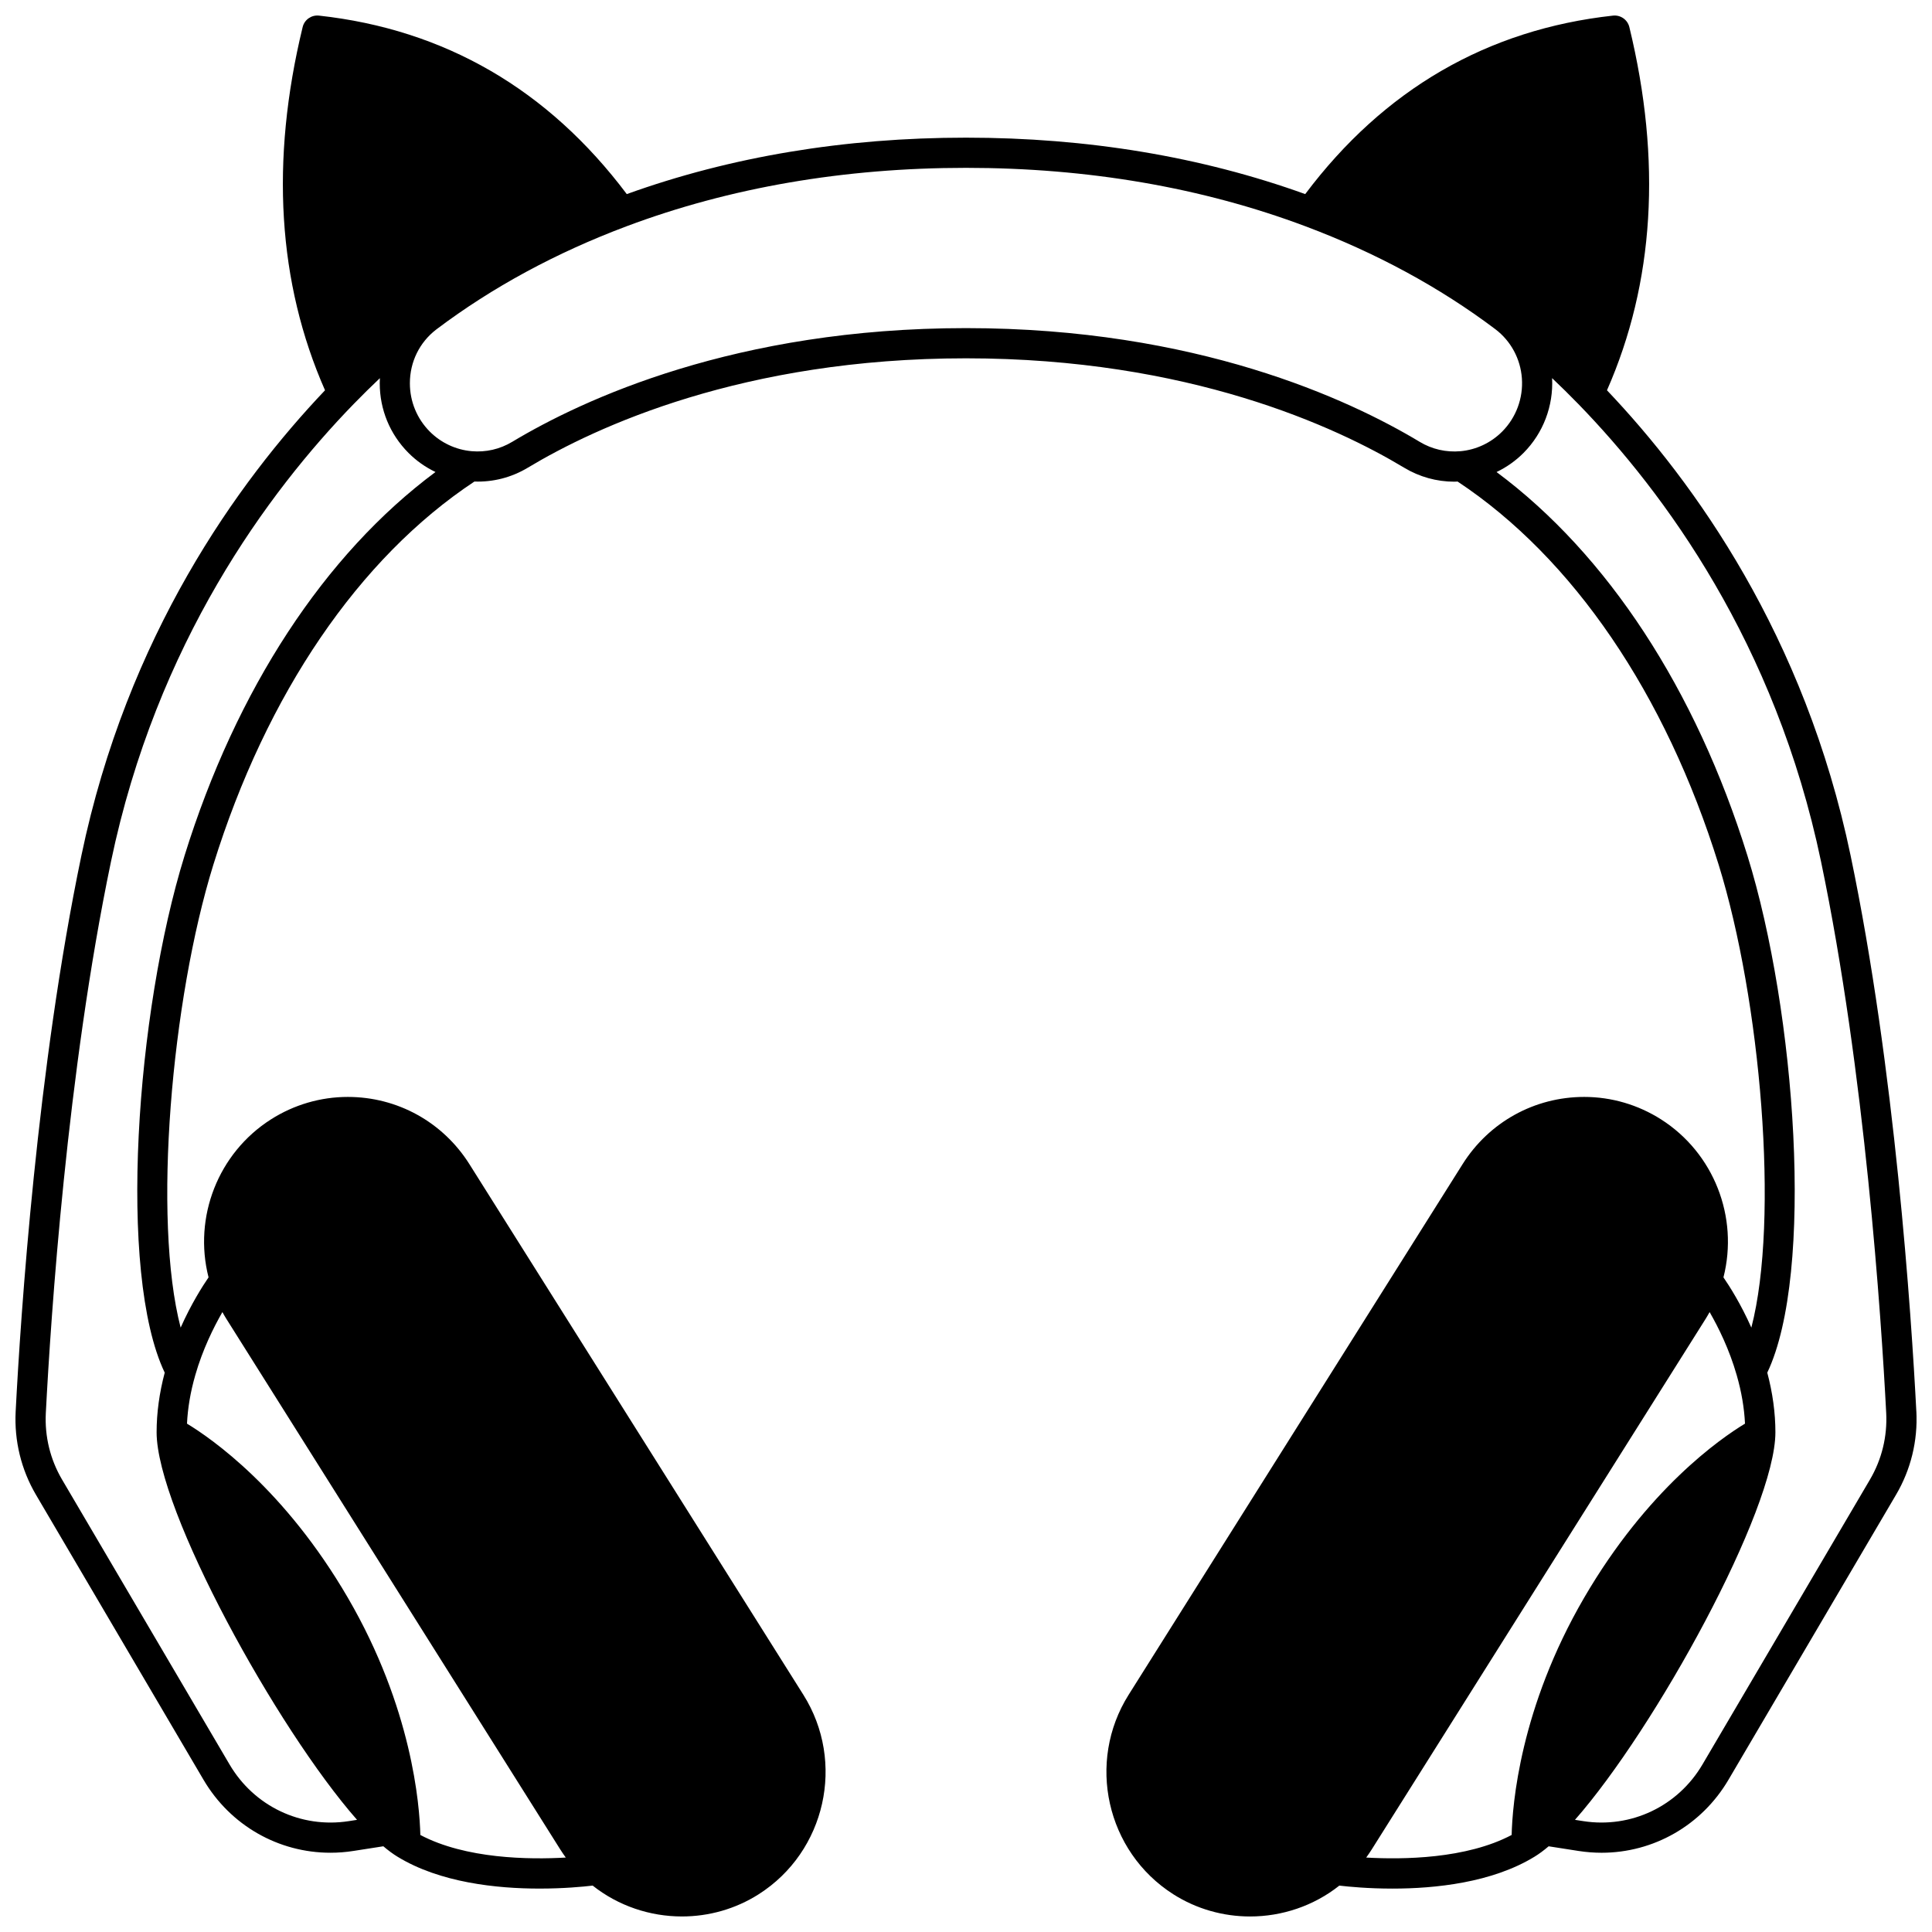 <?xml version="1.0" encoding="UTF-8"?>
<!-- Uploaded to: ICON Repo, www.svgrepo.com, Generator: ICON Repo Mixer Tools -->
<svg width="800px" height="800px" version="1.1" viewBox="144 144 512 512" xmlns="http://www.w3.org/2000/svg">
 <defs>
  <clipPath id="a">
   <path d="m148.09 148.09h503.81v503.81h-503.81z"/>
  </clipPath>
 </defs>
 <g clip-path="url(#a)">
  <path d="m651.85 518.04c-1.32-25.523-5.664-90.977-17.422-147.32-12.16-58.27-41.414-98.934-64.562-123.29 12.535-28.453 14.535-60.82 5.926-96.262-0.477-1.953-2.328-3.242-4.32-3.031-33.312 3.652-60.742 19.566-81.574 47.301-27.508-9.918-57.73-14.957-89.898-14.957s-62.391 5.043-89.898 14.957c-20.832-27.738-48.262-43.648-81.574-47.301-1.992-0.215-3.848 1.078-4.32 3.031-8.609 35.441-6.609 67.809 5.926 96.262-23.148 24.352-52.406 65.02-64.562 123.29-11.758 56.348-16.102 121.8-17.422 147.33-0.398 7.781 1.465 15.426 5.394 22.105l44.383 75.492c7.148 12.16 19.918 19.348 33.633 19.348 2.012 0 4.047-0.152 6.086-0.473l7.941-1.238c1.324 1.121 2.555 2.031 3.727 2.746 11.266 6.91 26.371 8.465 37.672 8.465 6.344 0 11.48-0.488 14.078-0.793 6.836 5.414 15.227 8.18 23.652 8.18 7.062 0 14.152-1.941 20.363-5.898 17.75-11.309 23.047-35.023 11.812-52.863l-88.477-140.58c-7.031-11.176-19.086-17.844-32.242-17.844-7.207 0-14.254 2.059-20.371 5.953-13.996 8.914-20.605 25.895-16.535 41.867-1.617 2.356-4.609 7.059-7.394 13.316-7.481-28.773-2.434-86.898 8.66-122.65 14.07-45.312 38.613-81.316 69.188-101.57 4.984 0.172 9.859-1.082 14.172-3.68 18.012-10.82 57.043-28.977 116.11-28.977 59.086 0 98.105 18.16 116.1 28.984 4.059 2.445 8.621 3.711 13.328 3.711 0.277 0 0.562-0.027 0.844-0.039 30.578 20.254 55.125 56.258 69.191 101.57 11.098 35.75 16.141 93.875 8.66 122.65-2.781-6.254-5.773-10.961-7.394-13.316 4.07-15.973-2.539-32.953-16.535-41.867-6.117-3.894-13.164-5.953-20.371-5.953-13.16 0-25.215 6.672-32.242 17.844l-88.477 140.58c-11.234 17.84-5.938 41.555 11.812 52.867 6.211 3.957 13.297 5.898 20.363 5.898 8.426 0 16.82-2.766 23.652-8.18 2.602 0.305 7.734 0.793 14.082 0.793 11.301 0 26.398-1.555 37.656-8.457 1.18-0.719 2.414-1.629 3.734-2.754l7.941 1.238c2.039 0.316 4.07 0.473 6.086 0.473 13.715 0 26.484-7.191 33.633-19.352l44.383-75.492c3.941-6.676 5.805-14.32 5.406-22.105zm-456.12-9.594c0.004-0.008 0.004-0.012 0.004-0.016l0.016 0.004c1.957-6.82 4.852-12.656 7.188-16.715 0.336 0.605 0.68 1.203 1.047 1.789l88.477 140.59c0.469 0.742 0.965 1.465 1.477 2.172-9.703 0.562-26.512 0.375-38.543-5.984-0.188-7.926-2.191-33.621-19.191-62.836-16.77-28.809-36.141-42.227-42.648-46.168 0.199-4.156 0.93-8.457 2.191-12.828zm-2.832-137.64c-12.82 41.309-17.805 110.58-5.246 136.96-1.422 5.375-2.148 10.684-2.148 15.801 0 20.602 31.859 78.539 53.117 102.71l-2.199 0.344c-12.672 1.969-25.07-3.93-31.594-15.031l-44.383-75.492c-3.137-5.328-4.621-11.43-4.301-17.641 1.312-25.34 5.621-90.301 17.266-146.11 12.09-57.945 41.637-97.922 64.312-121.27 0.004-0.004 0.008-0.008 0.012-0.012l0.035-0.035c2.281-2.348 4.586-4.613 6.906-6.812-0.023 0.449-0.039 0.898-0.039 1.348 0 6.969 2.699 13.52 7.602 18.445 2.094 2.106 4.527 3.812 7.172 5.078-29.359 21.812-52.805 57.562-66.512 101.71zm327.33-109.72c-18.711-11.254-59.207-30.133-120.23-30.133-60.992 0-101.5 18.871-120.23 30.121-3.277 1.977-7.019 2.832-10.812 2.492-4.172-0.375-8.102-2.223-11.059-5.195-3.398-3.418-5.273-7.965-5.273-12.805 0-5.652 2.543-10.832 6.981-14.238 0.047-0.035 0.094-0.074 0.141-0.109 14.699-11.078 31.625-20.25 50.312-27.258 27.363-10.27 57.625-15.48 89.941-15.48s62.578 5.207 89.941 15.48c18.688 7.008 35.613 16.18 50.312 27.258 0.016 0.012 0.035 0.027 0.051 0.039 4.09 3.102 6.648 7.836 7.016 13.004 0.375 5.25-1.527 10.391-5.223 14.109-2.965 2.981-6.891 4.828-11.043 5.203-3.816 0.34-7.562-0.52-10.828-2.488zm24.375 369.2c-12.031 6.359-28.84 6.543-38.543 5.984 0.516-0.707 1.008-1.426 1.477-2.172l88.477-140.59c0.371-0.59 0.715-1.191 1.051-1.797 2.332 4.047 5.223 9.875 7.184 16.723l0.016-0.004c0.004 0.008 0.004 0.012 0.004 0.016l-0.016 0.004c1.262 4.371 1.992 8.672 2.191 12.828-6.512 3.938-25.879 17.355-42.648 46.168-17.004 29.219-19.004 54.914-19.191 62.84zm94.961-94.191-44.383 75.492c-6.523 11.098-18.926 17-31.594 15.031l-2.203-0.344c21.258-24.172 53.117-82.105 53.117-102.71 0-5.117-0.73-10.426-2.152-15.801 12.559-26.375 7.574-95.645-5.246-136.96-13.703-44.141-37.152-79.891-66.5-101.71 2.641-1.266 5.074-2.977 7.168-5.086 5.199-5.234 7.93-12.426 7.551-19.801 2.324 2.203 4.633 4.473 6.918 6.824l0.004 0.004c0.023 0.023 0.043 0.047 0.066 0.066 22.672 23.348 52.203 63.316 64.289 121.24 11.645 55.801 15.953 120.77 17.266 146.11 0.32 6.215-1.168 12.312-4.301 17.641z"/>
 </g>
</svg>